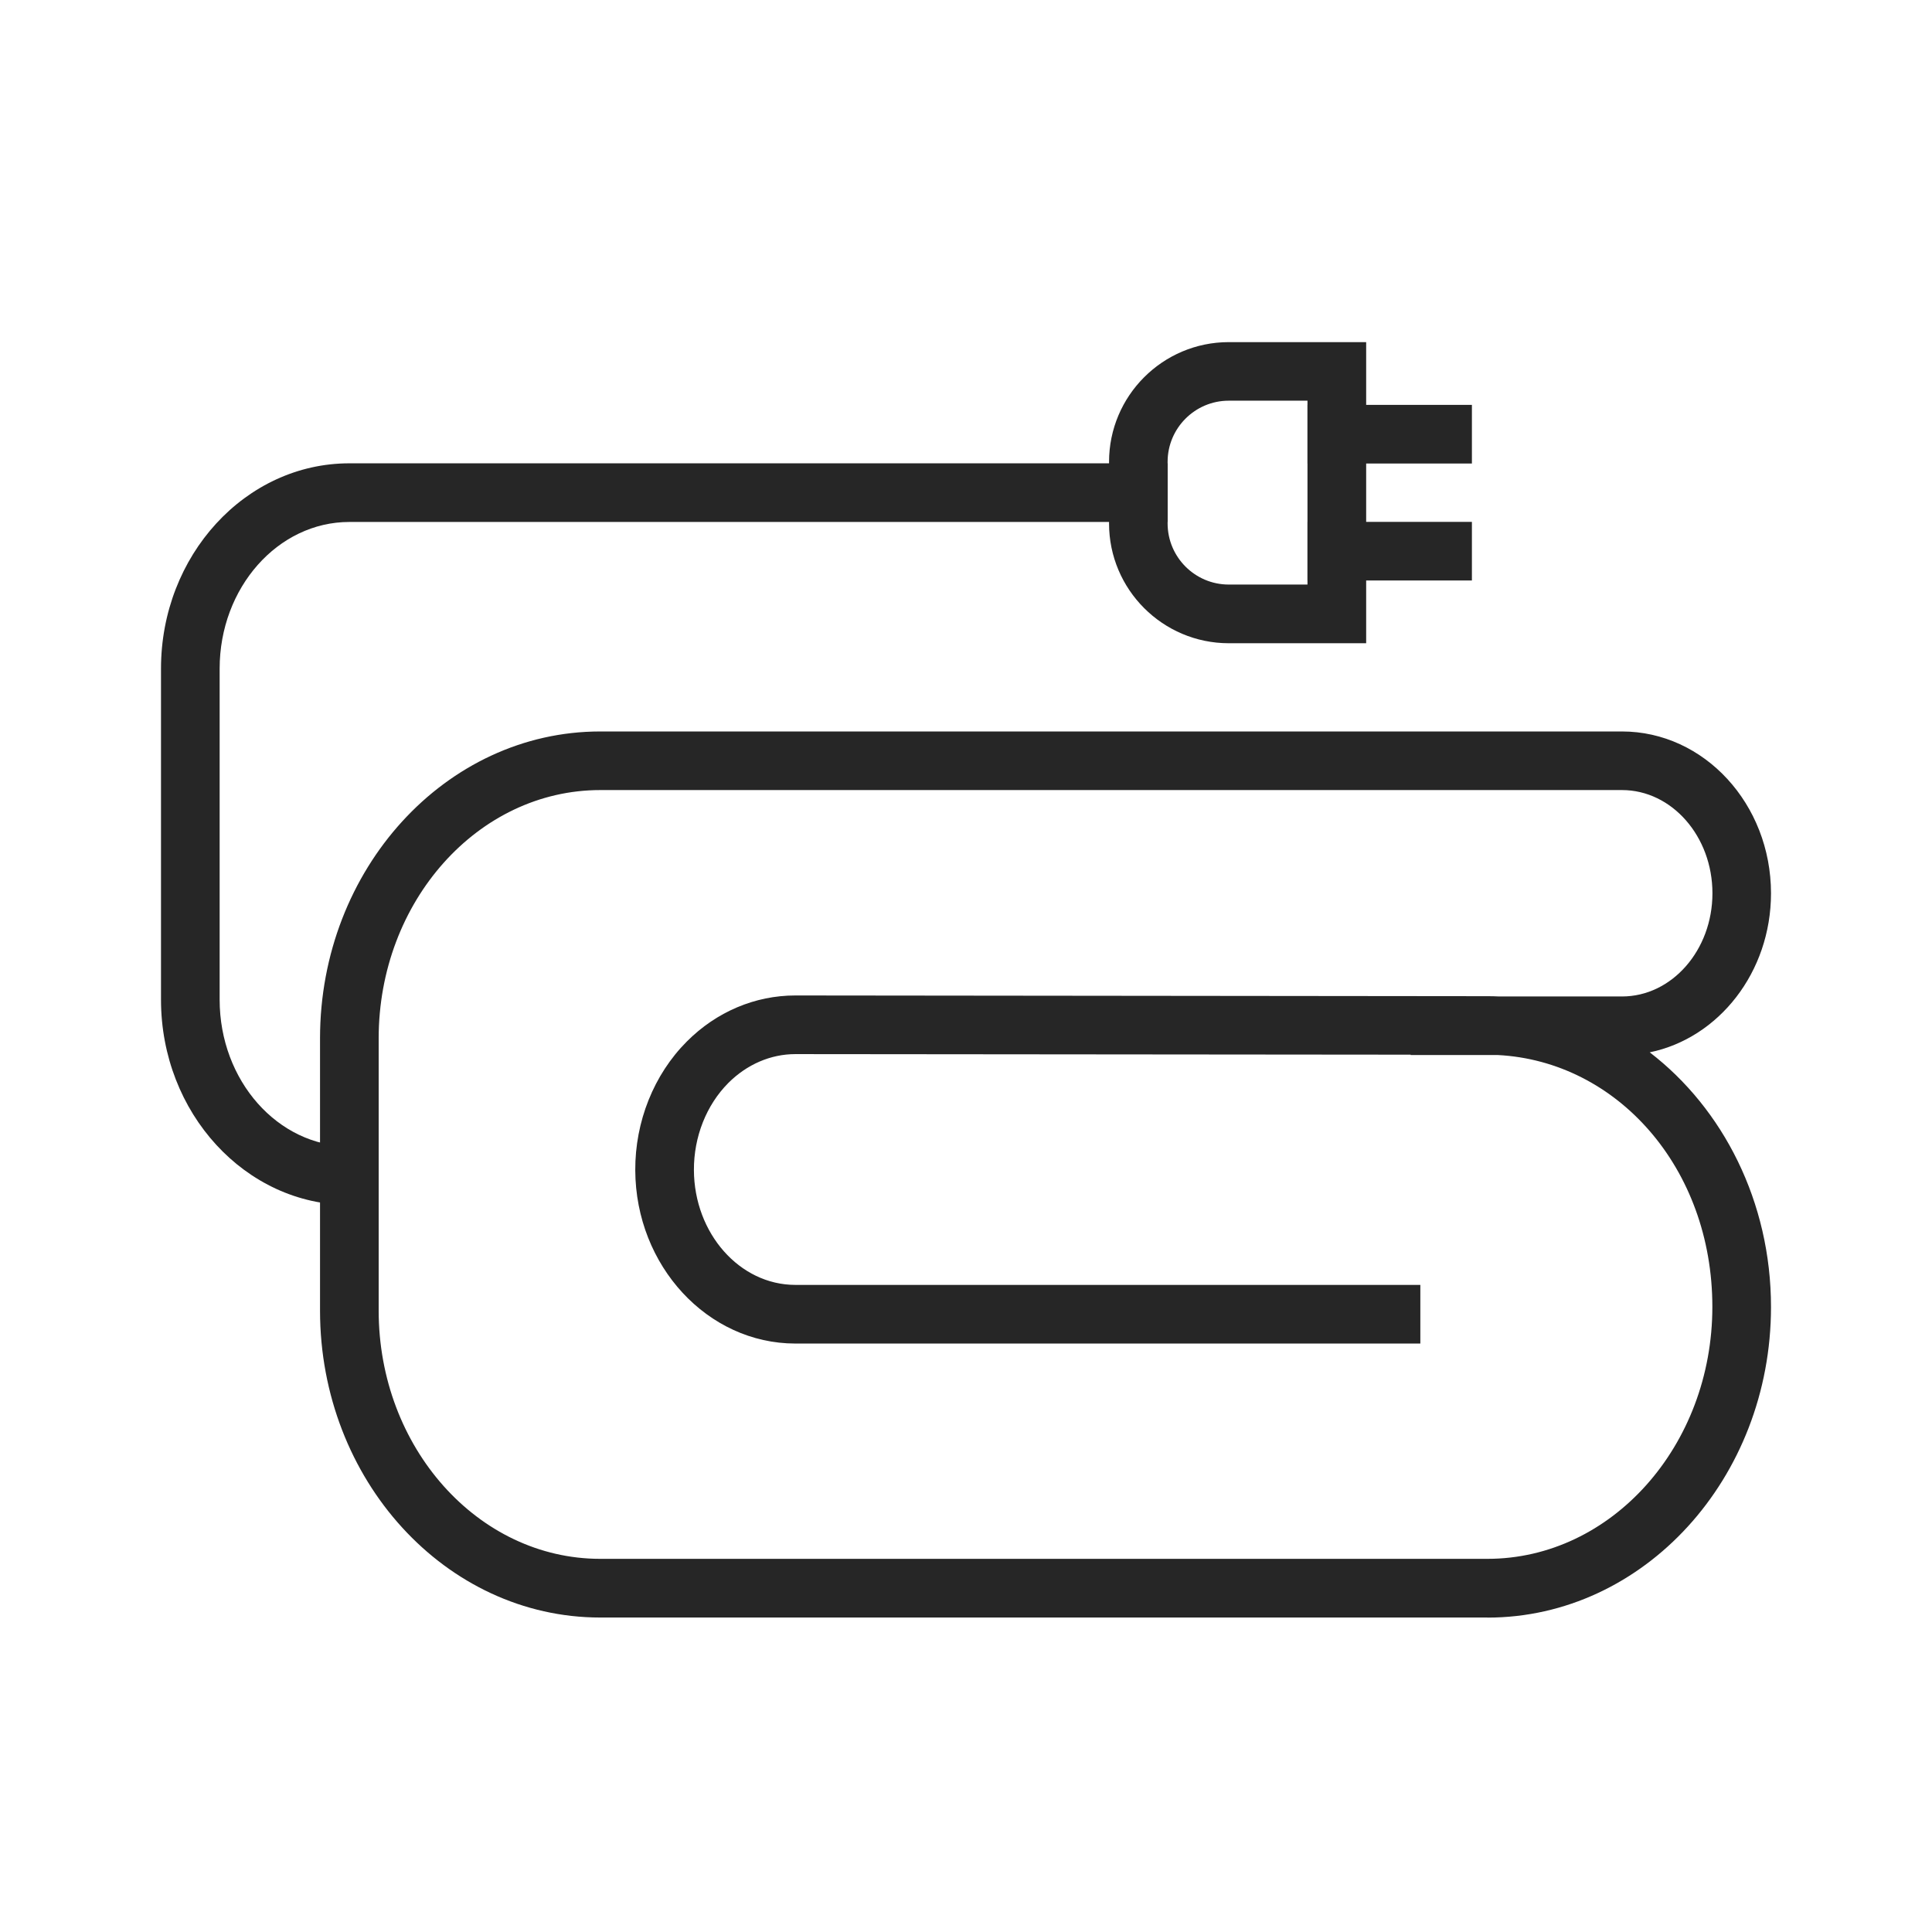 <svg xmlns="http://www.w3.org/2000/svg" fill="none" viewBox="0 0 48 48" height="48" width="48">
<path fill="#262626" d="M36.955 40.187H14.912C11.073 40.187 7.951 36.767 7.951 32.562V25.798C7.951 21.594 11.074 18.173 14.912 18.173H40.297C42.339 18.173 44 19.977 44 22.194C44 24.155 42.7 25.793 40.987 26.145C42.807 27.542 44 29.857 44 32.471C44 36.726 40.84 40.189 36.955 40.189V40.187ZM14.912 19.629C11.877 19.629 9.408 22.395 9.408 25.797V32.561C9.408 35.963 11.877 38.729 14.912 38.729H36.955C40.036 38.729 42.543 35.92 42.543 32.468C42.543 29.015 40.174 26.365 37.213 26.212H35.048V26.203L19.764 26.189H19.761C19.148 26.189 18.557 26.444 18.095 26.906C17.549 27.455 17.237 28.243 17.24 29.07C17.247 30.644 18.377 31.923 19.761 31.923H35.288V33.38H19.761C17.579 33.38 15.794 31.449 15.783 29.076C15.777 27.864 16.245 26.697 17.063 25.877C17.799 25.138 18.758 24.732 19.761 24.732H19.766L36.962 24.75C37.058 24.75 37.154 24.752 37.249 24.757H40.298C41.536 24.757 42.545 23.607 42.545 22.193C42.545 20.778 41.536 19.629 40.298 19.629H14.912Z"></path>
<path fill="#262626" d="M9.408 29.937H8.679C6.099 29.937 4 27.65 4 24.837V16.612C4 13.799 6.099 11.511 8.679 11.511H29.009V12.968H8.679C6.903 12.968 5.457 14.603 5.457 16.612V24.837C5.457 26.846 6.902 28.48 8.679 28.48H9.408V29.937Z"></path>
<path fill="#262626" d="M33.942 15.981H30.529C28.888 15.981 27.554 14.646 27.554 13.006V11.475C27.554 9.834 28.888 8.5 30.529 8.5H33.942V15.982V15.981ZM30.527 9.955C29.69 9.955 29.009 10.637 29.009 11.473V13.005C29.009 13.842 29.691 14.523 30.527 14.523H32.484V9.955H30.527Z"></path>
<path fill="#262626" d="M36.569 10.059H32.485V11.516H36.569V10.059Z"></path>
<path fill="#262626" d="M36.569 12.966H32.485V14.422H36.569V12.966Z"></path>
</svg>
